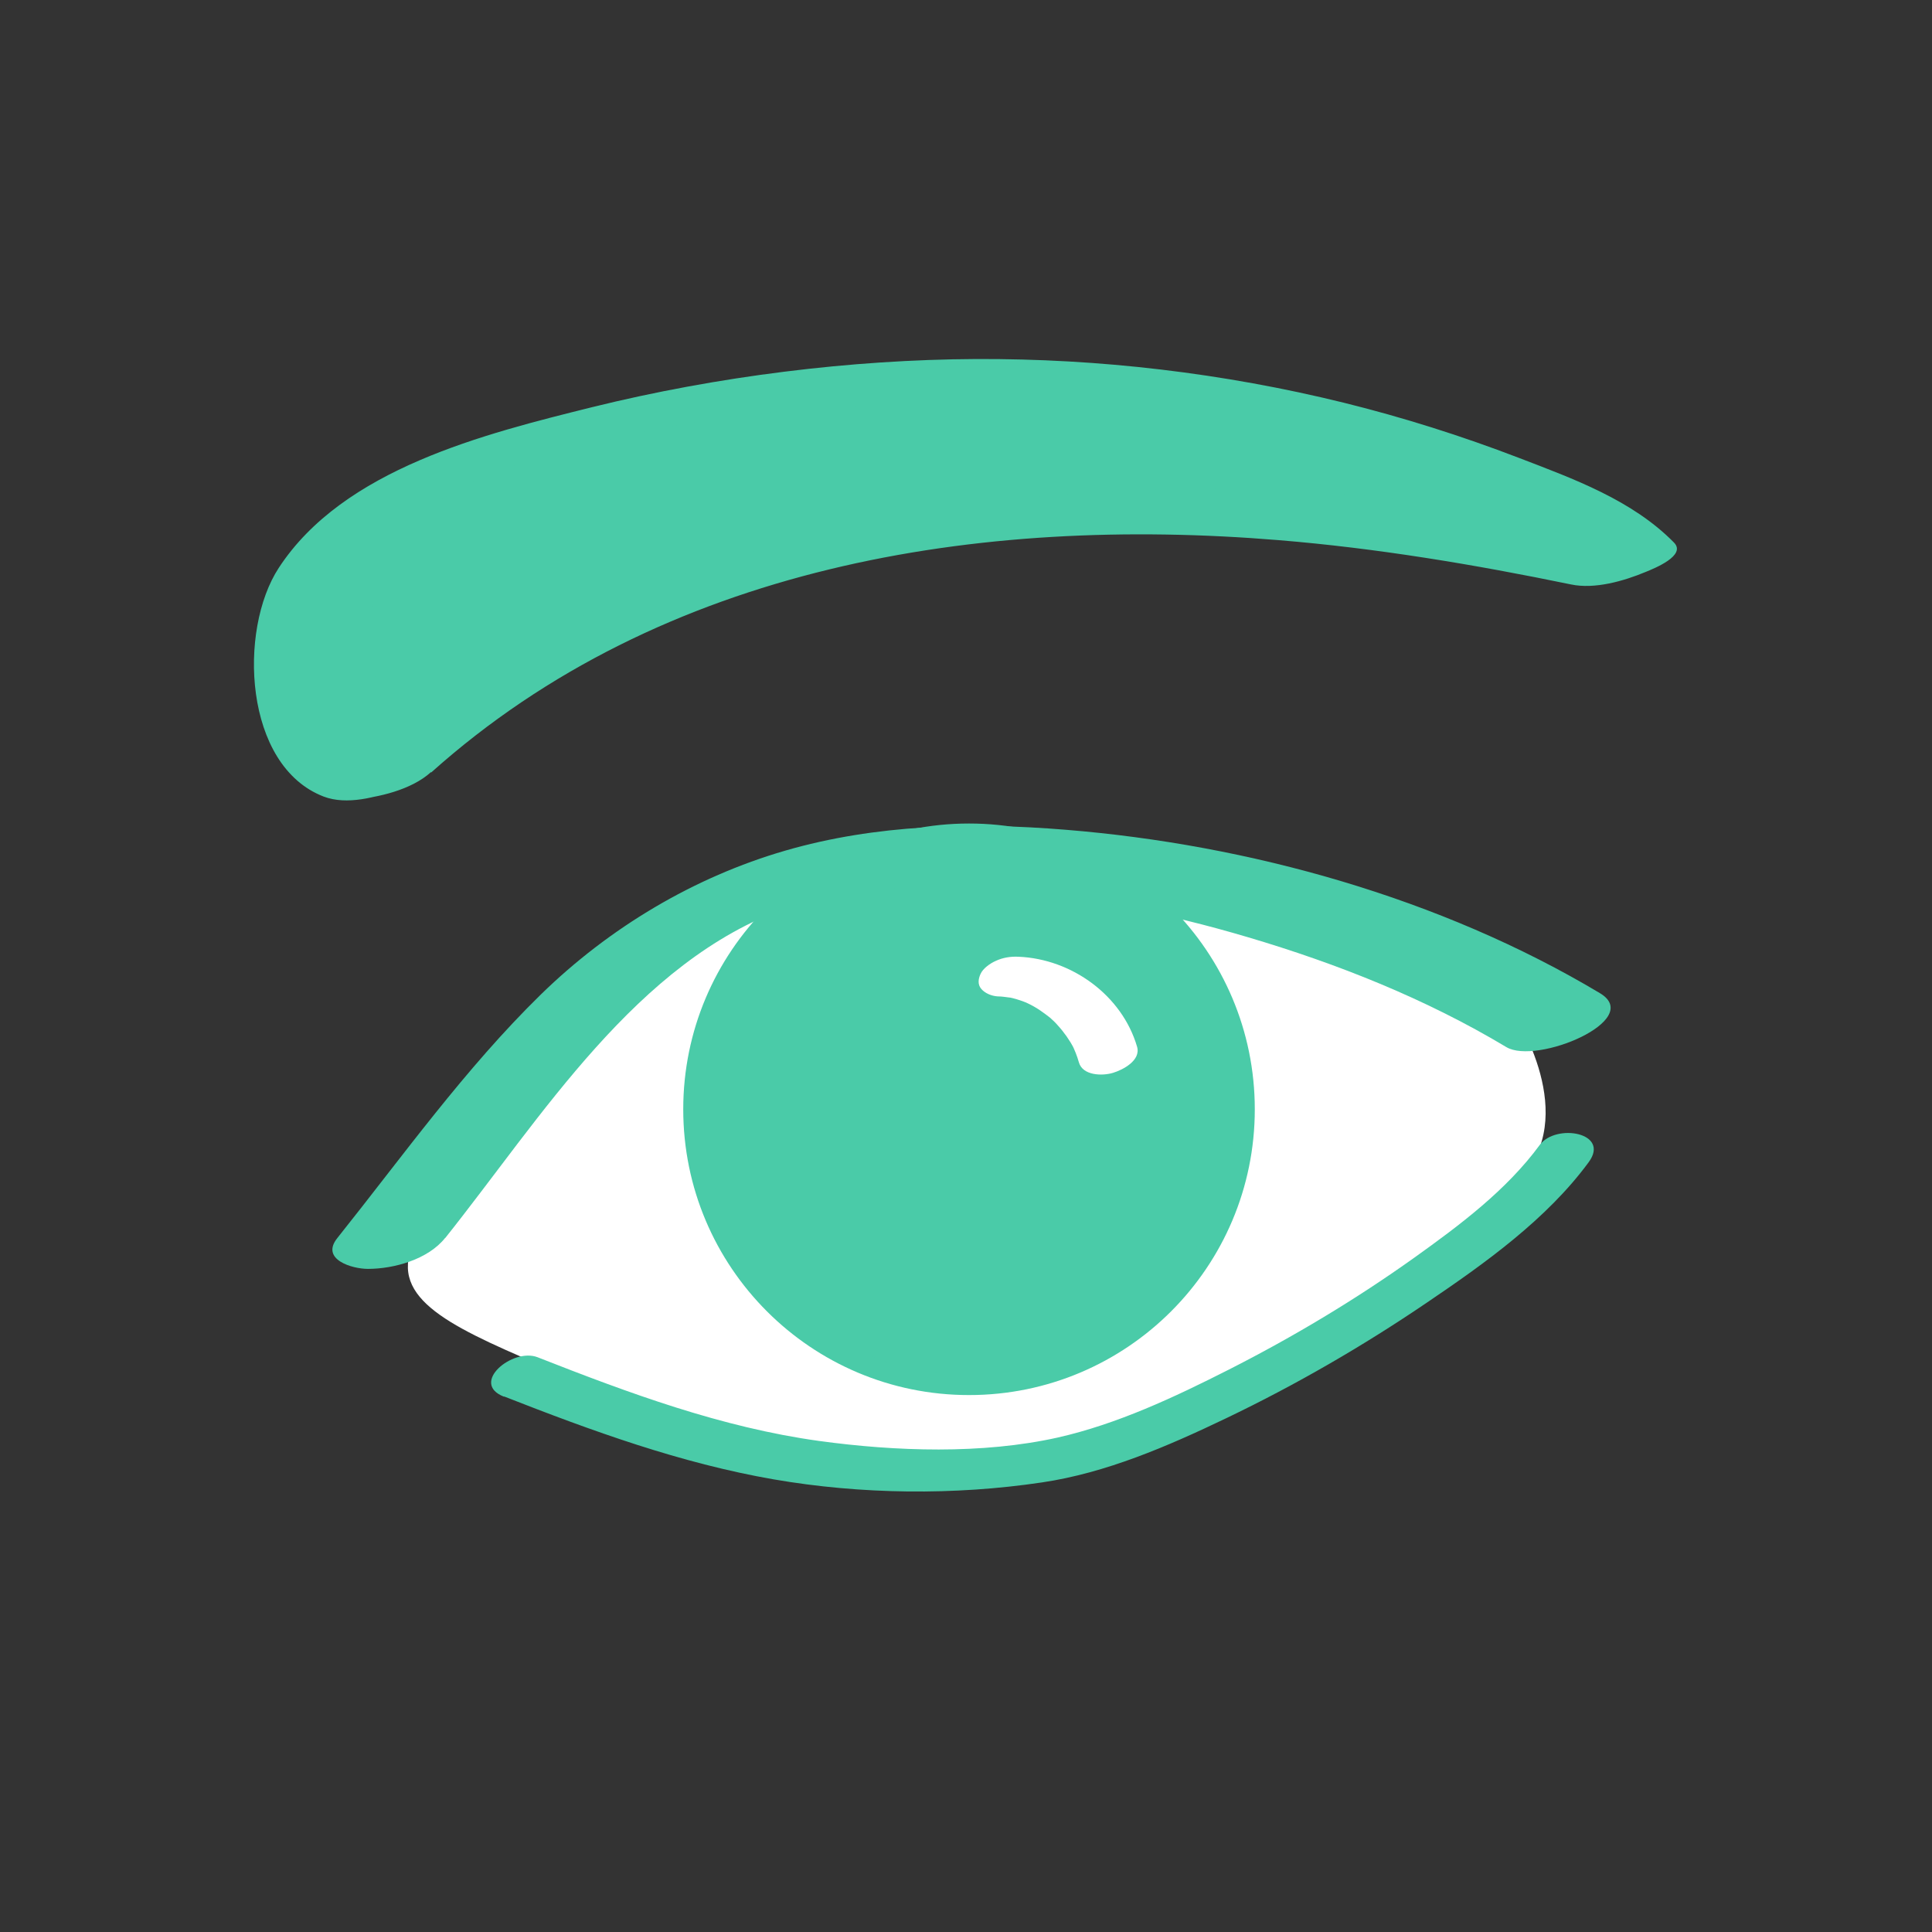 <?xml version="1.0" encoding="UTF-8"?>
<svg id="Calque_2" xmlns="http://www.w3.org/2000/svg" viewBox="0 0 96 96">
  <rect x="0" y="0" width="96" height="96" fill="#333333" stroke="none"/>
  <defs>
    <style>
      .cls-1 {
        stroke: #4acba8;
        stroke-miterlimit: 10;
      }

      .cls-1, .cls-2 {
        fill: #4acba8;
      }

      .cls-3 {
        fill: #fff;
      }

      .cls-4 {
        fill: none;
      }
    </style>
  </defs>
  <g id="Calque_1-2" data-name="Calque_1">
    <g>
      <rect class="cls-4" width="96" height="96"/>
      <g>
        <path class="cls-3" d="M21,61c6.19-9.1,10.14-15.97,20.57-17.93,10.43-1.96,24.21,1.36,33.43,6.93,0,0,3.27,4.68,1,8-3.82,5.58-17.84,13.92-24.57,14.65-10.19,1.11-16.15-1.15-25.55-5.24-4.39-1.91-6.95-3.39-4.89-6.41Z"/>
        <circle class="cls-1" cx="48.15" cy="55.12" r="13.7"/>
        <path class="cls-2" d="M22.12,61.52c4.77-5.98,9.51-13.77,16.98-16.41,3.12-1.1,6.94-1.17,10.53-.89,4.18.32,8.37,1.16,12.38,2.35,4.46,1.32,8.84,3.06,12.84,5.46,1.5.9,6.87-1.35,4.65-2.68-7.89-4.72-17.42-7.38-26.55-8.12-4.65-.38-9.43-.27-13.94,1.04s-8.72,3.81-12.14,7.15c-3.77,3.69-6.83,7.99-10.11,12.1-.85,1.06.73,1.53,1.52,1.53,1.3,0,2.99-.47,3.84-1.54h0Z"/>
        <path class="cls-2" d="M25.05,69.39c4.36,1.71,8.78,3.32,13.4,4.12,4.35.75,8.97.8,13.33.15,3.18-.47,6.25-1.8,9.13-3.18,3.47-1.66,6.82-3.6,10-5.76,2.88-1.95,5.95-4.14,8.03-6.97,1.09-1.48-1.63-1.94-2.43-.86-1.65,2.25-3.98,3.99-6.23,5.6-2.93,2.09-6.02,3.94-9.23,5.57-2.7,1.37-5.53,2.7-8.49,3.37-3.76.84-8.06.69-11.86.17-4.85-.67-9.46-2.38-13.99-4.16-1.24-.48-3.38,1.29-1.67,1.96h0Z"/>
        <g>
          <path class="cls-2" d="M18.81,38.62c7.98-7.21,18.9-11.26,29.57-12.65,10.67-1.38,21.53-.23,32.06,1.97-1.32-1.41-3.1-2.28-4.87-3.05-15.68-6.82-33.84-7.76-50.14-2.61-3.4,1.07-6.94,2.58-8.84,5.59s-1.15,9.59,2.22,10.75"/>
          <path class="cls-2" d="M21.43,38.38c11.49-10.28,27.2-12.77,42.11-11.54,4.88.4,9.72,1.21,14.52,2.2,1.18.25,2.63-.17,3.71-.62.44-.18,2.04-.82,1.41-1.46-2.07-2.11-5-3.17-7.71-4.21-2.84-1.09-5.75-2.01-8.7-2.74-5.97-1.47-12.15-2.2-18.3-2.17s-12.81.85-19.04,2.39c-5.35,1.33-12.36,3.06-15.58,7.99-2.02,3.09-1.74,9.83,2.23,11.36,1.15.44,2.61.04,3.72-.36.21-.08,2.63-1.25,1.74-1.59-3.18-1.23-3.62-6.25-2.67-9.04,1.45-4.3,6.7-5.55,10.58-6.54,10.33-2.63,21.33-2.47,31.68-.05,2.94.69,5.84,1.55,8.66,2.62s5.79,2.13,7.91,4.29l5.12-2.08c-18.22-3.79-37.63-4.04-54.75,4.19-4.3,2.07-8.33,4.65-11.89,7.83-.97.87.87.93,1.35.89,1.26-.11,2.91-.49,3.88-1.37h0Z"/>
        </g>
        <path class="cls-3" d="M49.58,49.51c.24,0,.47.05.7.07-.04,0-.3-.06-.12-.02.06.01.11.03.17.04.11.03.23.06.34.1.1.03.2.07.3.11.07.03.28.14-.02-.01.04.02.09.04.13.06.21.1.42.22.61.35s.36.26.54.4c.11.09-.19-.18-.02-.01.04.04.09.08.13.12.08.07.15.15.22.23.32.35.59.74.81,1.15l-.12-.23c.15.3.27.6.36.92.19.66,1.16.68,1.69.52.5-.15,1.4-.62,1.2-1.3-.75-2.56-3.25-4.36-5.89-4.47-.39-.02-.78.04-1.14.21-.27.12-.63.37-.75.65-.11.24-.15.52.04.74s.51.35.81.37h0Z"/>
      </g>
    </g>
  </g>
</svg>